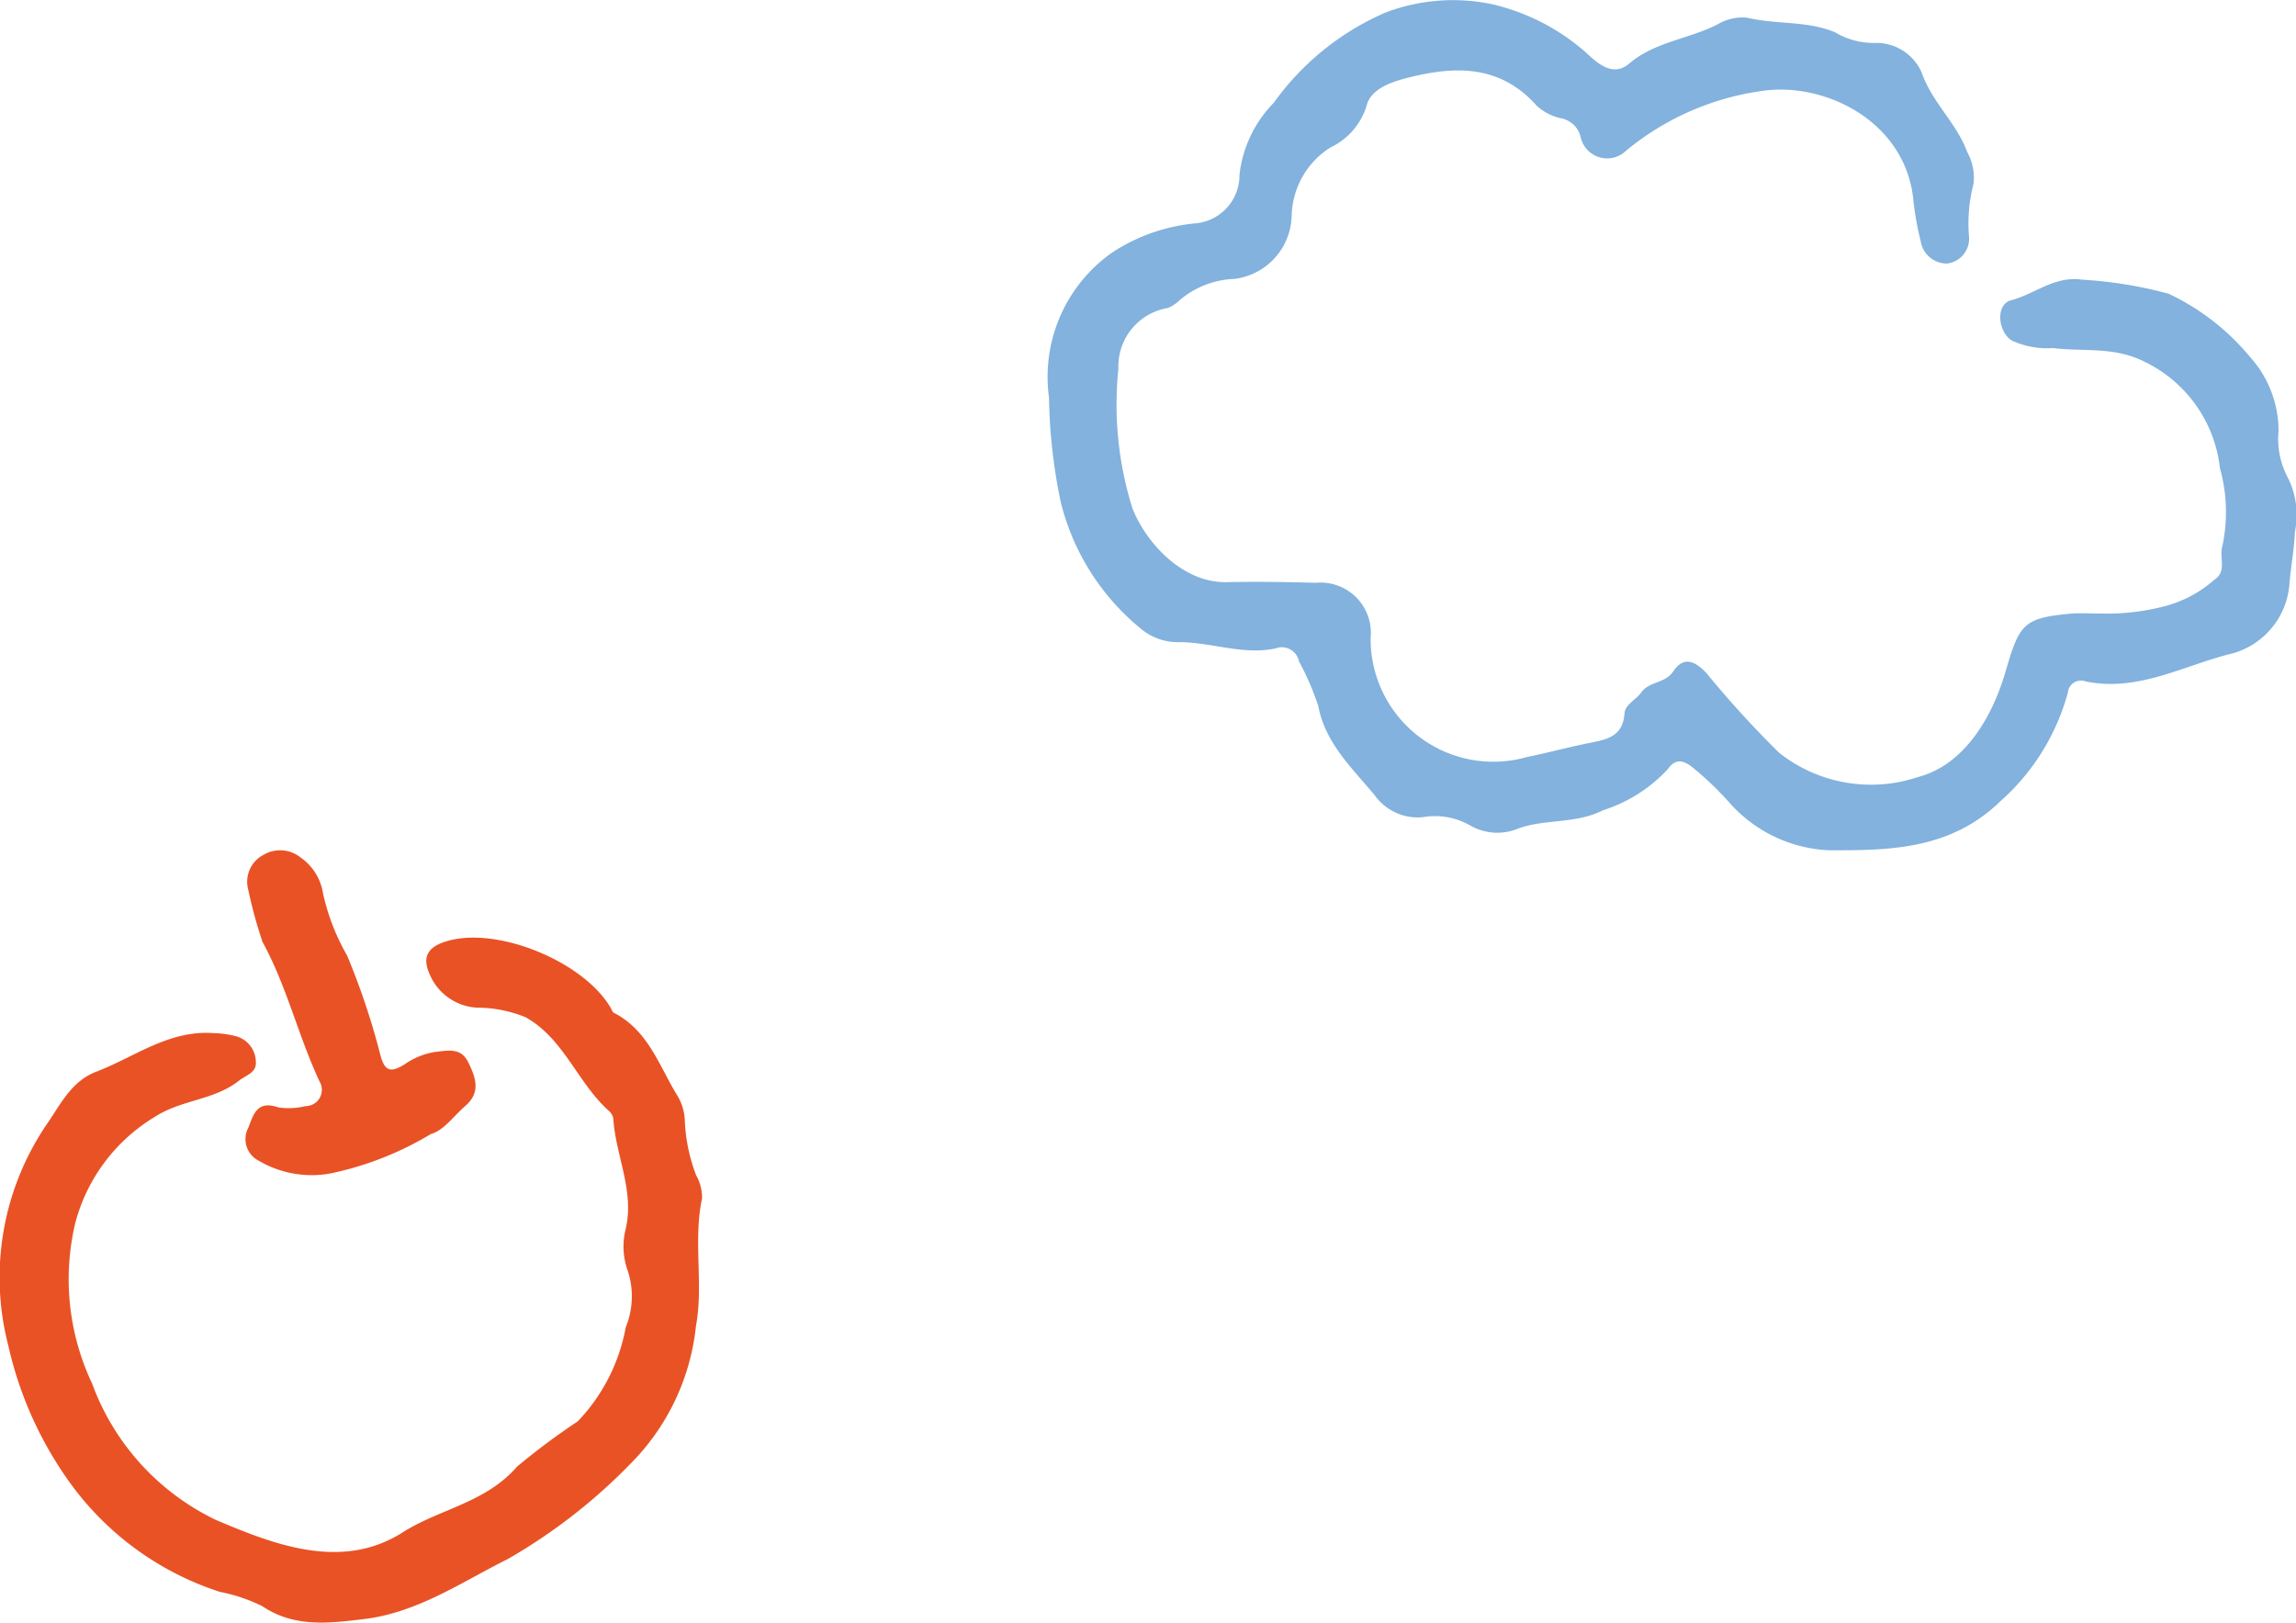 <svg xmlns="http://www.w3.org/2000/svg" width="91.268" height="64.495" viewBox="0 0 91.268 64.495">
  <g id="グループ_1617" data-name="グループ 1617" transform="translate(-360 -4535.021)">
    <path id="パス_3131" data-name="パス 3131" d="M46.435,24.386c-.523,0-.852-.026-1.177,0-1.919.176-2.077.385-2.638,2.318-.546,1.881-1.685,3.71-3.466,4.177a5.885,5.885,0,0,1-5.532-.962,39.947,39.947,0,0,1-2.881-3.157c-.516-.555-.945-.646-1.332-.071-.327.486-.94.374-1.27.837-.2.278-.641.48-.663.828-.064.93-.712,1.037-1.4,1.175-.83.166-1.65.39-2.479.559a4.878,4.878,0,0,1-6.212-4.736,2,2,0,0,0-2.177-2.19c-1.181-.032-2.365-.05-3.546-.026-1.693.037-3.154-1.472-3.74-2.916a13.775,13.775,0,0,1-.564-5.562,2.353,2.353,0,0,1,1.962-2.418,1.43,1.43,0,0,0,.476-.314,3.565,3.565,0,0,1,2.177-.843,2.593,2.593,0,0,0,2.272-2.483,3.308,3.308,0,0,1,1.538-2.739A2.716,2.716,0,0,0,17.225,4.2c.155-.637.914-.919,1.53-1.082,1.9-.5,3.744-.588,5.229,1.082a2.058,2.058,0,0,0,.968.5.994.994,0,0,1,.79.787,1.079,1.079,0,0,0,1.8.5,10.8,10.8,0,0,1,5.338-2.363c2.507-.409,5.82,1.181,6.087,4.411a11.872,11.872,0,0,0,.284,1.553,1.053,1.053,0,0,0,1.033.887.991.991,0,0,0,.884-1.1,6.208,6.208,0,0,1,.181-2.059,2.128,2.128,0,0,0-.252-1.28c-.428-1.158-1.4-1.971-1.812-3.163a1.968,1.968,0,0,0-1.866-1.166,3,3,0,0,1-1.567-.42C34.732.813,33.5.983,32.333.7a1.942,1.942,0,0,0-1.171.277c-1.142.579-2.477.678-3.51,1.558-.695.59-1.364-.14-1.777-.508A8.585,8.585,0,0,0,22.265.179,7.544,7.544,0,0,0,17.974.5a10.678,10.678,0,0,0-4.441,3.587,4.852,4.852,0,0,0-1.362,2.864,1.918,1.918,0,0,1-1.782,1.93A7.239,7.239,0,0,0,7.1,10.044a6.041,6.041,0,0,0-2.5,5.76A21.756,21.756,0,0,0,5.07,19.97a9.4,9.4,0,0,0,3.264,5.085,2.286,2.286,0,0,0,1.366.469c1.315-.021,2.593.532,3.908.247a.694.694,0,0,1,.927.512,10.742,10.742,0,0,1,.77,1.782c.286,1.495,1.354,2.468,2.242,3.544a2.1,2.1,0,0,0,1.911.871,2.819,2.819,0,0,1,1.885.329,2.144,2.144,0,0,0,1.85.144c1.091-.422,2.324-.187,3.425-.747a5.975,5.975,0,0,0,2.584-1.64c.355-.518.734-.265,1.033-.022a12.909,12.909,0,0,1,1.394,1.338A5.608,5.608,0,0,0,35.6,33.795c2.367.007,4.814-.006,6.81-1.941A8.872,8.872,0,0,0,45.1,27.527a.523.523,0,0,1,.708-.443c2.111.433,3.927-.658,5.859-1.119a3.11,3.11,0,0,0,2.246-2.819c.058-.669.187-1.332.211-2A3.314,3.314,0,0,0,53.852,19a3.274,3.274,0,0,1-.377-1.861,4.382,4.382,0,0,0-1.121-2.937,9.431,9.431,0,0,0-3.245-2.526,16.824,16.824,0,0,0-3.447-.56c-1.1-.157-1.874.572-2.817.818-.611.159-.546,1.209.013,1.594a3.347,3.347,0,0,0,1.652.306c1.207.153,2.416-.071,3.626.538a5.351,5.351,0,0,1,3.01,4.241,6.442,6.442,0,0,1,.1,3.073c-.144.439.194,1.033-.321,1.354A4.812,4.812,0,0,1,48.9,24.108a9.072,9.072,0,0,1-2.46.278" transform="translate(397.099 4535.021)" fill="#82b2dd"/>
    <g id="グループ_1109" data-name="グループ 1109" transform="translate(360 4568.817)">
      <path id="パス_3132" data-name="パス 3132" d="M3.9,28.022c1.48-.581,2.819-1.618,4.551-1.508a4.023,4.023,0,0,1,.96.135,1.069,1.069,0,0,1,.759,1.007c.037.439-.39.527-.674.753-.986.781-2.277.745-3.346,1.439a7.009,7.009,0,0,0-3.161,4.228,9.687,9.687,0,0,0,.671,6.365,9.712,9.712,0,0,0,4.923,5.425c2.356,1,5.014,2.025,7.426.493,1.47-.934,3.29-1.168,4.544-2.612a27.584,27.584,0,0,1,2.414-1.8,7.3,7.3,0,0,0,1.906-3.735,3.254,3.254,0,0,0,.082-2.246,2.838,2.838,0,0,1-.08-1.678c.346-1.519-.4-2.9-.493-4.353a.529.529,0,0,0-.17-.321c-1.254-1.11-1.78-2.864-3.316-3.727a5.156,5.156,0,0,0-1.947-.383,2.172,2.172,0,0,1-1.872-1.332c-.333-.734,0-1.093.63-1.293,2-.643,5.489.773,6.574,2.642.037.064.062.157.118.187,1.373.7,1.8,2.115,2.531,3.3a2.045,2.045,0,0,1,.293,1.02,6.853,6.853,0,0,0,.447,2.132,1.816,1.816,0,0,1,.237.93c-.362,1.683.067,3.406-.243,5.074a9.078,9.078,0,0,1-2.36,5.216,22.212,22.212,0,0,1-5.11,4.035c-1.85.923-3.589,2.132-5.721,2.391-1.4.168-2.776.347-4.052-.516a6.742,6.742,0,0,0-1.683-.566,11.85,11.85,0,0,1-6.068-4.491,14.939,14.939,0,0,1-2.341-5.3A10.812,10.812,0,0,1,1.9,30.08c.551-.807.981-1.708,2.007-2.059" transform="translate(0 -19.25)" fill="#e95225"/>
      <path id="パス_3133" data-name="パス 3133" d="M12.594,32.139a12.812,12.812,0,0,1-3.742,1.513,4.138,4.138,0,0,1-3.09-.441.966.966,0,0,1-.422-1.338c.2-.529.353-1.082,1.19-.788A2.841,2.841,0,0,0,7.6,31.033a.649.649,0,0,0,.562-.983c-.846-1.81-1.3-3.779-2.264-5.541a18.246,18.246,0,0,1-.572-2.091,1.2,1.2,0,0,1,.594-1.364,1.3,1.3,0,0,1,1.495.1A2.133,2.133,0,0,1,8.3,22.57a8.682,8.682,0,0,0,.957,2.474,28.477,28.477,0,0,1,1.326,3.966c.181.673.432.673.925.385a2.978,2.978,0,0,1,1.216-.512c.551-.06,1.063-.191,1.354.415.282.579.514,1.173-.112,1.719-.488.426-.867.983-1.373,1.123" transform="translate(4.539 -20.864)" fill="#e95225"/>
    </g>
  </g>
</svg>

